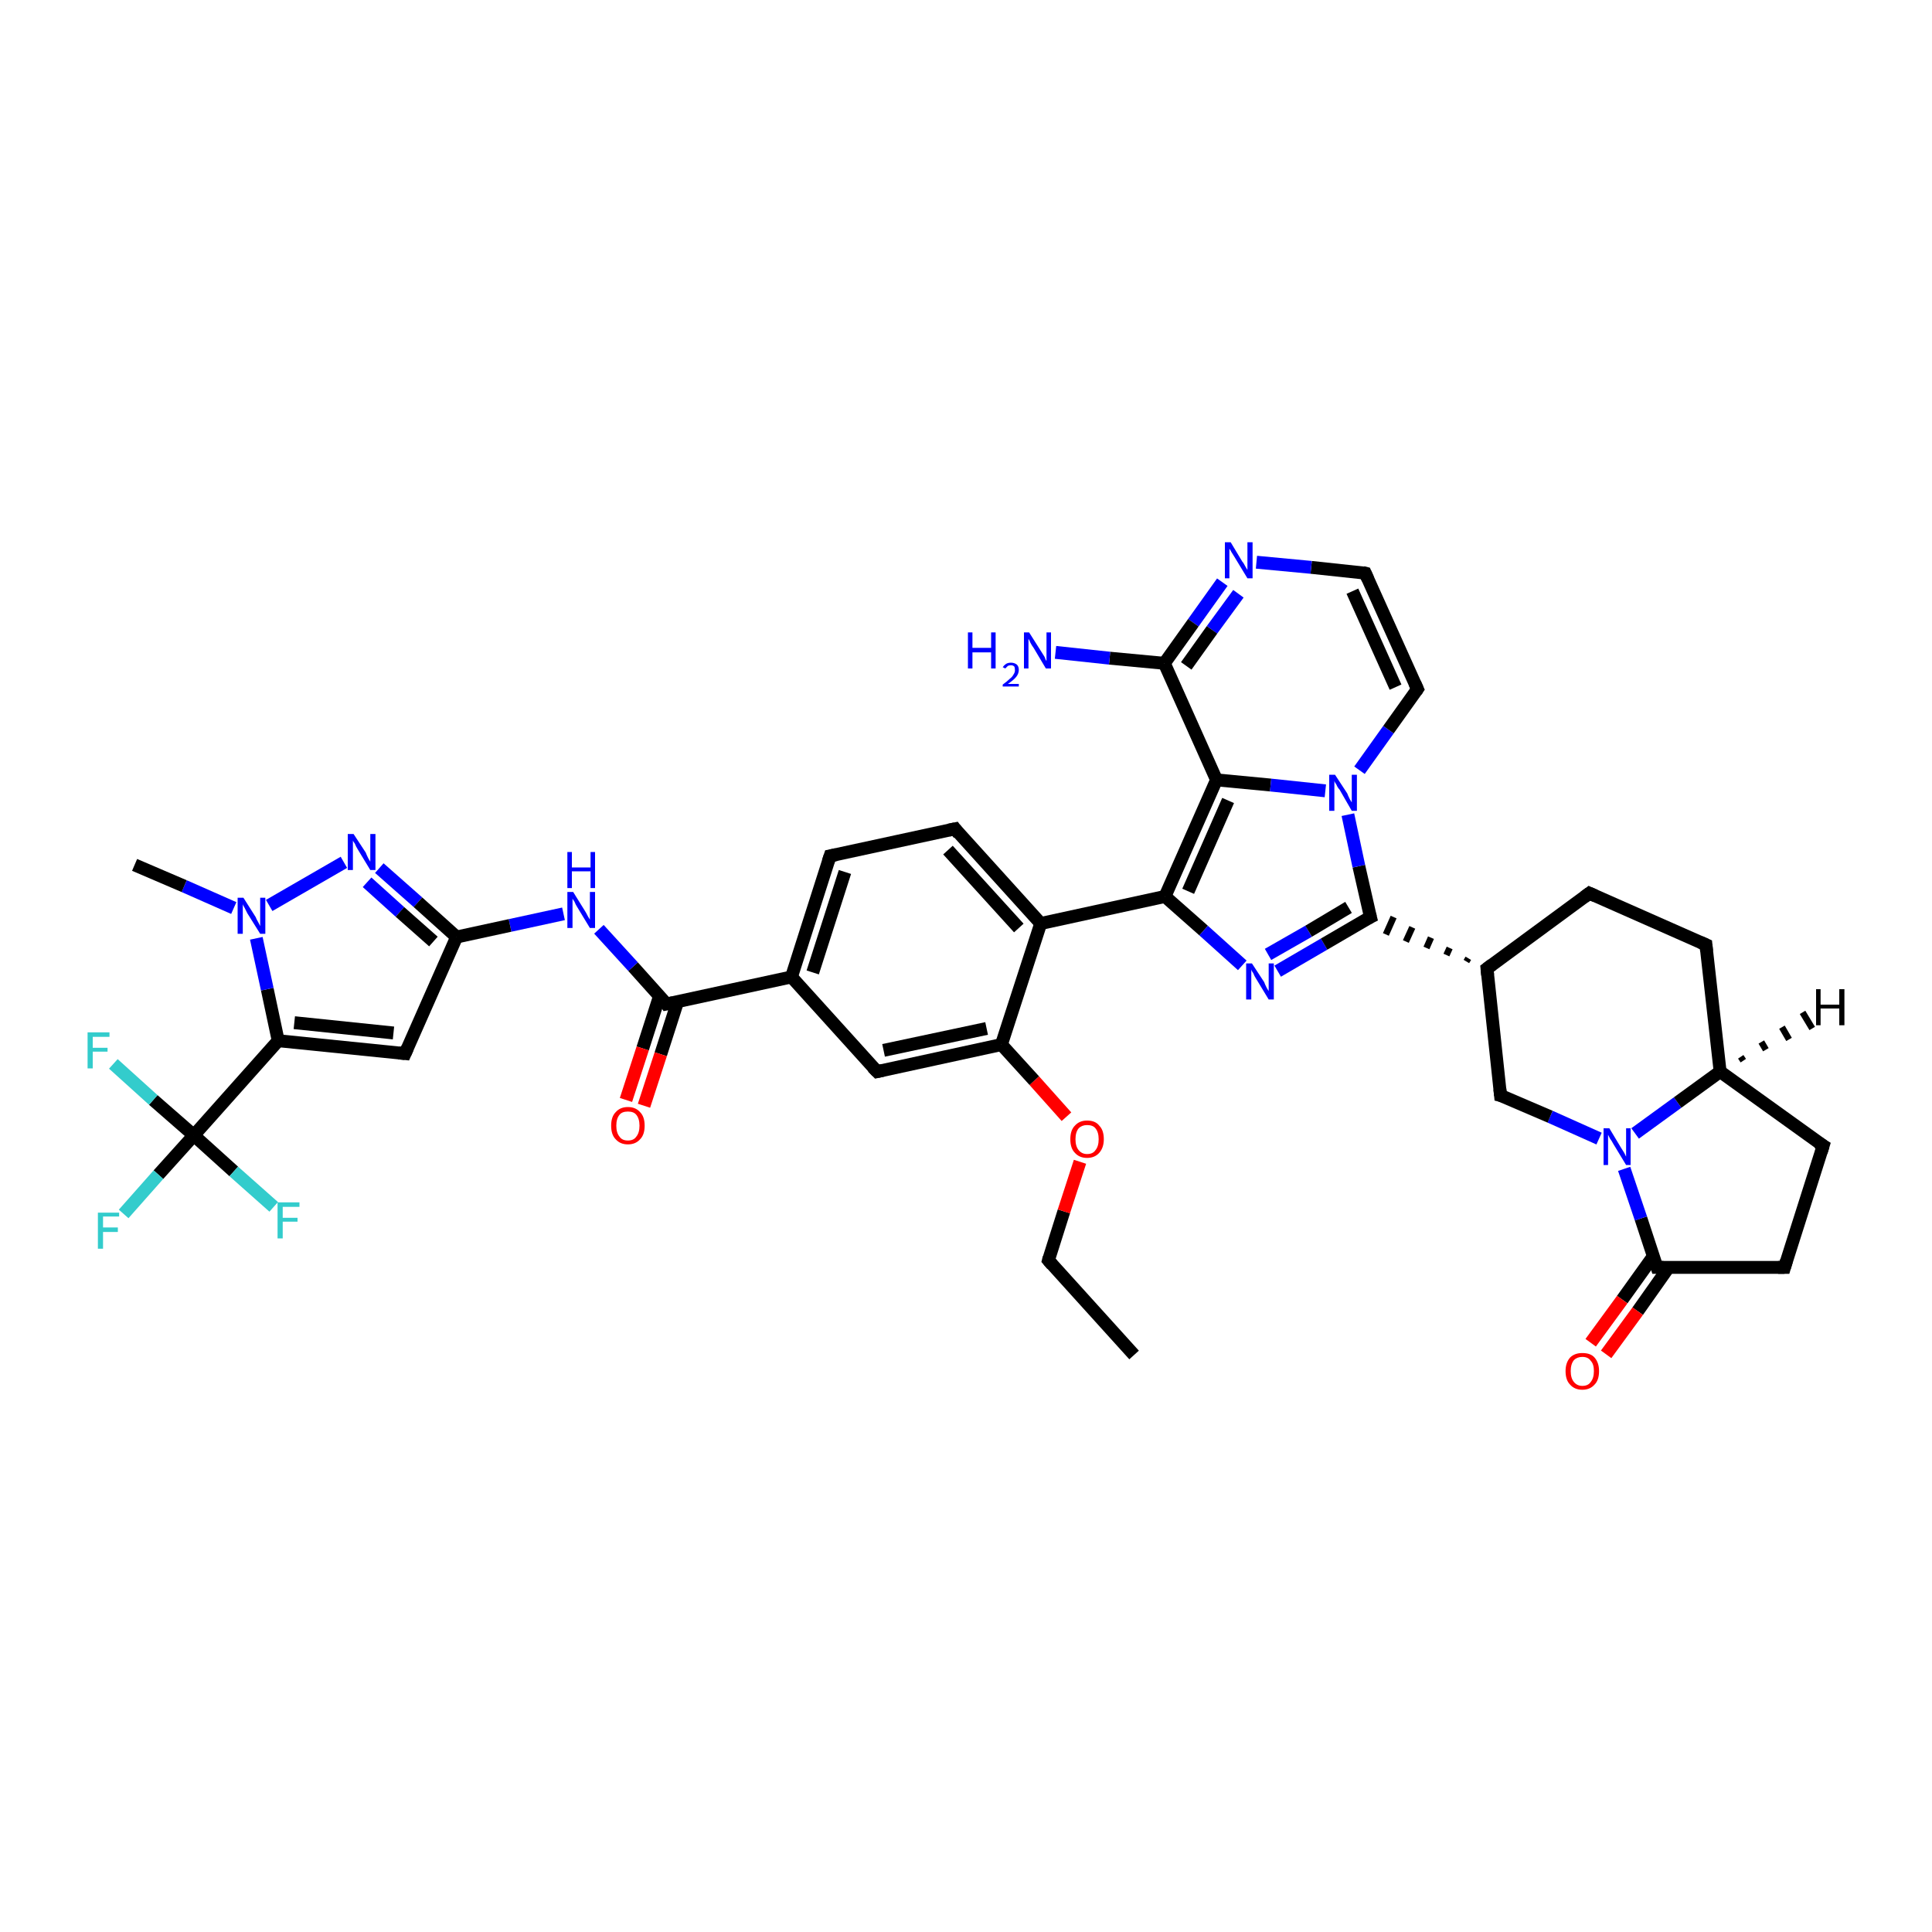 <?xml version='1.0' encoding='iso-8859-1'?>
<svg version='1.1' baseProfile='full'
              xmlns='http://www.w3.org/2000/svg'
                      xmlns:rdkit='http://www.rdkit.org/xml'
                      xmlns:xlink='http://www.w3.org/1999/xlink'
                  xml:space='preserve'
width='300px' height='300px' viewBox='0 0 300 300'>
<!-- END OF HEADER -->
<rect style='opacity:1.0;fill:#FFFFFF;stroke:none' width='300.0' height='300.0' x='0.0' y='0.0'> </rect>
<path class='bond-0 atom-0 atom-1' d='M 176.1,210.4 L 162.8,195.7' style='fill:none;fill-rule:evenodd;stroke:#000000;stroke-width:2.0px;stroke-linecap:butt;stroke-linejoin:miter;stroke-opacity:1' />
<path class='bond-1 atom-1 atom-2' d='M 162.8,195.7 L 165.2,188.1' style='fill:none;fill-rule:evenodd;stroke:#000000;stroke-width:2.0px;stroke-linecap:butt;stroke-linejoin:miter;stroke-opacity:1' />
<path class='bond-1 atom-1 atom-2' d='M 165.2,188.1 L 167.7,180.4' style='fill:none;fill-rule:evenodd;stroke:#FF0000;stroke-width:2.0px;stroke-linecap:butt;stroke-linejoin:miter;stroke-opacity:1' />
<path class='bond-2 atom-2 atom-3' d='M 165.6,173.4 L 160.6,167.8' style='fill:none;fill-rule:evenodd;stroke:#FF0000;stroke-width:2.0px;stroke-linecap:butt;stroke-linejoin:miter;stroke-opacity:1' />
<path class='bond-2 atom-2 atom-3' d='M 160.6,167.8 L 155.5,162.2' style='fill:none;fill-rule:evenodd;stroke:#000000;stroke-width:2.0px;stroke-linecap:butt;stroke-linejoin:miter;stroke-opacity:1' />
<path class='bond-3 atom-3 atom-4' d='M 155.5,162.2 L 136.2,166.4' style='fill:none;fill-rule:evenodd;stroke:#000000;stroke-width:2.0px;stroke-linecap:butt;stroke-linejoin:miter;stroke-opacity:1' />
<path class='bond-3 atom-3 atom-4' d='M 153.2,159.7 L 137.2,163.1' style='fill:none;fill-rule:evenodd;stroke:#000000;stroke-width:2.0px;stroke-linecap:butt;stroke-linejoin:miter;stroke-opacity:1' />
<path class='bond-4 atom-4 atom-5' d='M 136.2,166.4 L 122.9,151.7' style='fill:none;fill-rule:evenodd;stroke:#000000;stroke-width:2.0px;stroke-linecap:butt;stroke-linejoin:miter;stroke-opacity:1' />
<path class='bond-5 atom-5 atom-6' d='M 122.9,151.7 L 128.9,132.9' style='fill:none;fill-rule:evenodd;stroke:#000000;stroke-width:2.0px;stroke-linecap:butt;stroke-linejoin:miter;stroke-opacity:1' />
<path class='bond-5 atom-5 atom-6' d='M 126.2,151.0 L 131.2,135.4' style='fill:none;fill-rule:evenodd;stroke:#000000;stroke-width:2.0px;stroke-linecap:butt;stroke-linejoin:miter;stroke-opacity:1' />
<path class='bond-6 atom-6 atom-7' d='M 128.9,132.9 L 148.3,128.7' style='fill:none;fill-rule:evenodd;stroke:#000000;stroke-width:2.0px;stroke-linecap:butt;stroke-linejoin:miter;stroke-opacity:1' />
<path class='bond-7 atom-7 atom-8' d='M 148.3,128.7 L 161.6,143.4' style='fill:none;fill-rule:evenodd;stroke:#000000;stroke-width:2.0px;stroke-linecap:butt;stroke-linejoin:miter;stroke-opacity:1' />
<path class='bond-7 atom-7 atom-8' d='M 147.2,132.0 L 158.2,144.1' style='fill:none;fill-rule:evenodd;stroke:#000000;stroke-width:2.0px;stroke-linecap:butt;stroke-linejoin:miter;stroke-opacity:1' />
<path class='bond-8 atom-8 atom-9' d='M 161.6,143.4 L 180.9,139.2' style='fill:none;fill-rule:evenodd;stroke:#000000;stroke-width:2.0px;stroke-linecap:butt;stroke-linejoin:miter;stroke-opacity:1' />
<path class='bond-9 atom-9 atom-10' d='M 180.9,139.2 L 186.9,144.5' style='fill:none;fill-rule:evenodd;stroke:#000000;stroke-width:2.0px;stroke-linecap:butt;stroke-linejoin:miter;stroke-opacity:1' />
<path class='bond-9 atom-9 atom-10' d='M 186.9,144.5 L 192.9,149.9' style='fill:none;fill-rule:evenodd;stroke:#0000FF;stroke-width:2.0px;stroke-linecap:butt;stroke-linejoin:miter;stroke-opacity:1' />
<path class='bond-10 atom-10 atom-11' d='M 198.4,150.8 L 205.6,146.6' style='fill:none;fill-rule:evenodd;stroke:#0000FF;stroke-width:2.0px;stroke-linecap:butt;stroke-linejoin:miter;stroke-opacity:1' />
<path class='bond-10 atom-10 atom-11' d='M 205.6,146.6 L 212.8,142.4' style='fill:none;fill-rule:evenodd;stroke:#000000;stroke-width:2.0px;stroke-linecap:butt;stroke-linejoin:miter;stroke-opacity:1' />
<path class='bond-10 atom-10 atom-11' d='M 196.9,148.2 L 203.2,144.6' style='fill:none;fill-rule:evenodd;stroke:#0000FF;stroke-width:2.0px;stroke-linecap:butt;stroke-linejoin:miter;stroke-opacity:1' />
<path class='bond-10 atom-10 atom-11' d='M 203.2,144.6 L 209.4,140.9' style='fill:none;fill-rule:evenodd;stroke:#000000;stroke-width:2.0px;stroke-linecap:butt;stroke-linejoin:miter;stroke-opacity:1' />
<path class='bond-11 atom-12 atom-11' d='M 228.0,148.8 L 227.7,149.3' style='fill:none;fill-rule:evenodd;stroke:#000000;stroke-width:1.0px;stroke-linecap:butt;stroke-linejoin:miter;stroke-opacity:1' />
<path class='bond-11 atom-12 atom-11' d='M 225.1,147.2 L 224.6,148.3' style='fill:none;fill-rule:evenodd;stroke:#000000;stroke-width:1.0px;stroke-linecap:butt;stroke-linejoin:miter;stroke-opacity:1' />
<path class='bond-11 atom-12 atom-11' d='M 222.2,145.6 L 221.5,147.2' style='fill:none;fill-rule:evenodd;stroke:#000000;stroke-width:1.0px;stroke-linecap:butt;stroke-linejoin:miter;stroke-opacity:1' />
<path class='bond-11 atom-12 atom-11' d='M 219.3,144.0 L 218.3,146.2' style='fill:none;fill-rule:evenodd;stroke:#000000;stroke-width:1.0px;stroke-linecap:butt;stroke-linejoin:miter;stroke-opacity:1' />
<path class='bond-11 atom-12 atom-11' d='M 216.4,142.4 L 215.2,145.1' style='fill:none;fill-rule:evenodd;stroke:#000000;stroke-width:1.0px;stroke-linecap:butt;stroke-linejoin:miter;stroke-opacity:1' />
<path class='bond-12 atom-12 atom-13' d='M 230.9,150.4 L 246.8,138.7' style='fill:none;fill-rule:evenodd;stroke:#000000;stroke-width:2.0px;stroke-linecap:butt;stroke-linejoin:miter;stroke-opacity:1' />
<path class='bond-13 atom-13 atom-14' d='M 246.8,138.7 L 264.9,146.7' style='fill:none;fill-rule:evenodd;stroke:#000000;stroke-width:2.0px;stroke-linecap:butt;stroke-linejoin:miter;stroke-opacity:1' />
<path class='bond-14 atom-14 atom-15' d='M 264.9,146.7 L 267.1,166.4' style='fill:none;fill-rule:evenodd;stroke:#000000;stroke-width:2.0px;stroke-linecap:butt;stroke-linejoin:miter;stroke-opacity:1' />
<path class='bond-15 atom-15 atom-16' d='M 267.1,166.4 L 283.1,177.9' style='fill:none;fill-rule:evenodd;stroke:#000000;stroke-width:2.0px;stroke-linecap:butt;stroke-linejoin:miter;stroke-opacity:1' />
<path class='bond-16 atom-16 atom-17' d='M 283.1,177.9 L 277.1,196.8' style='fill:none;fill-rule:evenodd;stroke:#000000;stroke-width:2.0px;stroke-linecap:butt;stroke-linejoin:miter;stroke-opacity:1' />
<path class='bond-17 atom-17 atom-18' d='M 277.1,196.8 L 257.3,196.8' style='fill:none;fill-rule:evenodd;stroke:#000000;stroke-width:2.0px;stroke-linecap:butt;stroke-linejoin:miter;stroke-opacity:1' />
<path class='bond-18 atom-18 atom-19' d='M 256.7,195.1 L 251.9,201.8' style='fill:none;fill-rule:evenodd;stroke:#000000;stroke-width:2.0px;stroke-linecap:butt;stroke-linejoin:miter;stroke-opacity:1' />
<path class='bond-18 atom-18 atom-19' d='M 251.9,201.8 L 247.0,208.5' style='fill:none;fill-rule:evenodd;stroke:#FF0000;stroke-width:2.0px;stroke-linecap:butt;stroke-linejoin:miter;stroke-opacity:1' />
<path class='bond-18 atom-18 atom-19' d='M 259.1,196.8 L 254.3,203.6' style='fill:none;fill-rule:evenodd;stroke:#000000;stroke-width:2.0px;stroke-linecap:butt;stroke-linejoin:miter;stroke-opacity:1' />
<path class='bond-18 atom-18 atom-19' d='M 254.3,203.6 L 249.4,210.3' style='fill:none;fill-rule:evenodd;stroke:#FF0000;stroke-width:2.0px;stroke-linecap:butt;stroke-linejoin:miter;stroke-opacity:1' />
<path class='bond-19 atom-18 atom-20' d='M 257.3,196.8 L 254.8,189.2' style='fill:none;fill-rule:evenodd;stroke:#000000;stroke-width:2.0px;stroke-linecap:butt;stroke-linejoin:miter;stroke-opacity:1' />
<path class='bond-19 atom-18 atom-20' d='M 254.8,189.2 L 252.2,181.5' style='fill:none;fill-rule:evenodd;stroke:#0000FF;stroke-width:2.0px;stroke-linecap:butt;stroke-linejoin:miter;stroke-opacity:1' />
<path class='bond-20 atom-20 atom-21' d='M 248.3,176.8 L 240.7,173.4' style='fill:none;fill-rule:evenodd;stroke:#0000FF;stroke-width:2.0px;stroke-linecap:butt;stroke-linejoin:miter;stroke-opacity:1' />
<path class='bond-20 atom-20 atom-21' d='M 240.7,173.4 L 233.0,170.1' style='fill:none;fill-rule:evenodd;stroke:#000000;stroke-width:2.0px;stroke-linecap:butt;stroke-linejoin:miter;stroke-opacity:1' />
<path class='bond-21 atom-11 atom-22' d='M 212.8,142.4 L 211.0,134.5' style='fill:none;fill-rule:evenodd;stroke:#000000;stroke-width:2.0px;stroke-linecap:butt;stroke-linejoin:miter;stroke-opacity:1' />
<path class='bond-21 atom-11 atom-22' d='M 211.0,134.5 L 209.3,126.5' style='fill:none;fill-rule:evenodd;stroke:#0000FF;stroke-width:2.0px;stroke-linecap:butt;stroke-linejoin:miter;stroke-opacity:1' />
<path class='bond-22 atom-22 atom-23' d='M 211.1,119.6 L 215.6,113.3' style='fill:none;fill-rule:evenodd;stroke:#0000FF;stroke-width:2.0px;stroke-linecap:butt;stroke-linejoin:miter;stroke-opacity:1' />
<path class='bond-22 atom-22 atom-23' d='M 215.6,113.3 L 220.1,107.0' style='fill:none;fill-rule:evenodd;stroke:#000000;stroke-width:2.0px;stroke-linecap:butt;stroke-linejoin:miter;stroke-opacity:1' />
<path class='bond-23 atom-23 atom-24' d='M 220.1,107.0 L 212.0,89.0' style='fill:none;fill-rule:evenodd;stroke:#000000;stroke-width:2.0px;stroke-linecap:butt;stroke-linejoin:miter;stroke-opacity:1' />
<path class='bond-23 atom-23 atom-24' d='M 216.7,106.7 L 210.0,91.8' style='fill:none;fill-rule:evenodd;stroke:#000000;stroke-width:2.0px;stroke-linecap:butt;stroke-linejoin:miter;stroke-opacity:1' />
<path class='bond-24 atom-24 atom-25' d='M 212.0,89.0 L 203.6,88.1' style='fill:none;fill-rule:evenodd;stroke:#000000;stroke-width:2.0px;stroke-linecap:butt;stroke-linejoin:miter;stroke-opacity:1' />
<path class='bond-24 atom-24 atom-25' d='M 203.6,88.1 L 195.1,87.3' style='fill:none;fill-rule:evenodd;stroke:#0000FF;stroke-width:2.0px;stroke-linecap:butt;stroke-linejoin:miter;stroke-opacity:1' />
<path class='bond-25 atom-25 atom-26' d='M 189.8,90.4 L 185.3,96.7' style='fill:none;fill-rule:evenodd;stroke:#0000FF;stroke-width:2.0px;stroke-linecap:butt;stroke-linejoin:miter;stroke-opacity:1' />
<path class='bond-25 atom-25 atom-26' d='M 185.3,96.7 L 180.8,103.0' style='fill:none;fill-rule:evenodd;stroke:#000000;stroke-width:2.0px;stroke-linecap:butt;stroke-linejoin:miter;stroke-opacity:1' />
<path class='bond-25 atom-25 atom-26' d='M 192.3,92.2 L 188.2,97.8' style='fill:none;fill-rule:evenodd;stroke:#0000FF;stroke-width:2.0px;stroke-linecap:butt;stroke-linejoin:miter;stroke-opacity:1' />
<path class='bond-25 atom-25 atom-26' d='M 188.2,97.8 L 184.2,103.4' style='fill:none;fill-rule:evenodd;stroke:#000000;stroke-width:2.0px;stroke-linecap:butt;stroke-linejoin:miter;stroke-opacity:1' />
<path class='bond-26 atom-26 atom-27' d='M 180.8,103.0 L 172.3,102.2' style='fill:none;fill-rule:evenodd;stroke:#000000;stroke-width:2.0px;stroke-linecap:butt;stroke-linejoin:miter;stroke-opacity:1' />
<path class='bond-26 atom-26 atom-27' d='M 172.3,102.2 L 163.9,101.3' style='fill:none;fill-rule:evenodd;stroke:#0000FF;stroke-width:2.0px;stroke-linecap:butt;stroke-linejoin:miter;stroke-opacity:1' />
<path class='bond-27 atom-26 atom-28' d='M 180.8,103.0 L 188.9,121.1' style='fill:none;fill-rule:evenodd;stroke:#000000;stroke-width:2.0px;stroke-linecap:butt;stroke-linejoin:miter;stroke-opacity:1' />
<path class='bond-28 atom-5 atom-29' d='M 122.9,151.7 L 103.5,155.9' style='fill:none;fill-rule:evenodd;stroke:#000000;stroke-width:2.0px;stroke-linecap:butt;stroke-linejoin:miter;stroke-opacity:1' />
<path class='bond-29 atom-29 atom-30' d='M 102.4,154.7 L 99.8,162.8' style='fill:none;fill-rule:evenodd;stroke:#000000;stroke-width:2.0px;stroke-linecap:butt;stroke-linejoin:miter;stroke-opacity:1' />
<path class='bond-29 atom-29 atom-30' d='M 99.8,162.8 L 97.2,170.8' style='fill:none;fill-rule:evenodd;stroke:#FF0000;stroke-width:2.0px;stroke-linecap:butt;stroke-linejoin:miter;stroke-opacity:1' />
<path class='bond-29 atom-29 atom-30' d='M 105.2,155.6 L 102.6,163.7' style='fill:none;fill-rule:evenodd;stroke:#000000;stroke-width:2.0px;stroke-linecap:butt;stroke-linejoin:miter;stroke-opacity:1' />
<path class='bond-29 atom-29 atom-30' d='M 102.6,163.7 L 100.0,171.7' style='fill:none;fill-rule:evenodd;stroke:#FF0000;stroke-width:2.0px;stroke-linecap:butt;stroke-linejoin:miter;stroke-opacity:1' />
<path class='bond-30 atom-29 atom-31' d='M 103.5,155.9 L 98.3,150.1' style='fill:none;fill-rule:evenodd;stroke:#000000;stroke-width:2.0px;stroke-linecap:butt;stroke-linejoin:miter;stroke-opacity:1' />
<path class='bond-30 atom-29 atom-31' d='M 98.3,150.1 L 93.0,144.3' style='fill:none;fill-rule:evenodd;stroke:#0000FF;stroke-width:2.0px;stroke-linecap:butt;stroke-linejoin:miter;stroke-opacity:1' />
<path class='bond-31 atom-31 atom-32' d='M 87.5,141.9 L 79.2,143.7' style='fill:none;fill-rule:evenodd;stroke:#0000FF;stroke-width:2.0px;stroke-linecap:butt;stroke-linejoin:miter;stroke-opacity:1' />
<path class='bond-31 atom-31 atom-32' d='M 79.2,143.7 L 70.9,145.5' style='fill:none;fill-rule:evenodd;stroke:#000000;stroke-width:2.0px;stroke-linecap:butt;stroke-linejoin:miter;stroke-opacity:1' />
<path class='bond-32 atom-32 atom-33' d='M 70.9,145.5 L 62.9,163.6' style='fill:none;fill-rule:evenodd;stroke:#000000;stroke-width:2.0px;stroke-linecap:butt;stroke-linejoin:miter;stroke-opacity:1' />
<path class='bond-33 atom-33 atom-34' d='M 62.9,163.6 L 43.2,161.6' style='fill:none;fill-rule:evenodd;stroke:#000000;stroke-width:2.0px;stroke-linecap:butt;stroke-linejoin:miter;stroke-opacity:1' />
<path class='bond-33 atom-33 atom-34' d='M 61.1,160.4 L 45.7,158.8' style='fill:none;fill-rule:evenodd;stroke:#000000;stroke-width:2.0px;stroke-linecap:butt;stroke-linejoin:miter;stroke-opacity:1' />
<path class='bond-34 atom-34 atom-35' d='M 43.2,161.6 L 41.5,153.6' style='fill:none;fill-rule:evenodd;stroke:#000000;stroke-width:2.0px;stroke-linecap:butt;stroke-linejoin:miter;stroke-opacity:1' />
<path class='bond-34 atom-34 atom-35' d='M 41.5,153.6 L 39.8,145.7' style='fill:none;fill-rule:evenodd;stroke:#0000FF;stroke-width:2.0px;stroke-linecap:butt;stroke-linejoin:miter;stroke-opacity:1' />
<path class='bond-35 atom-35 atom-36' d='M 36.3,141.0 L 28.6,137.6' style='fill:none;fill-rule:evenodd;stroke:#0000FF;stroke-width:2.0px;stroke-linecap:butt;stroke-linejoin:miter;stroke-opacity:1' />
<path class='bond-35 atom-35 atom-36' d='M 28.6,137.6 L 20.9,134.3' style='fill:none;fill-rule:evenodd;stroke:#000000;stroke-width:2.0px;stroke-linecap:butt;stroke-linejoin:miter;stroke-opacity:1' />
<path class='bond-36 atom-35 atom-37' d='M 41.8,140.6 L 53.4,133.9' style='fill:none;fill-rule:evenodd;stroke:#0000FF;stroke-width:2.0px;stroke-linecap:butt;stroke-linejoin:miter;stroke-opacity:1' />
<path class='bond-37 atom-34 atom-38' d='M 43.2,161.6 L 30.1,176.3' style='fill:none;fill-rule:evenodd;stroke:#000000;stroke-width:2.0px;stroke-linecap:butt;stroke-linejoin:miter;stroke-opacity:1' />
<path class='bond-38 atom-38 atom-39' d='M 30.1,176.3 L 24.6,182.4' style='fill:none;fill-rule:evenodd;stroke:#000000;stroke-width:2.0px;stroke-linecap:butt;stroke-linejoin:miter;stroke-opacity:1' />
<path class='bond-38 atom-38 atom-39' d='M 24.6,182.4 L 19.2,188.5' style='fill:none;fill-rule:evenodd;stroke:#33CCCC;stroke-width:2.0px;stroke-linecap:butt;stroke-linejoin:miter;stroke-opacity:1' />
<path class='bond-39 atom-38 atom-40' d='M 30.1,176.3 L 23.8,170.8' style='fill:none;fill-rule:evenodd;stroke:#000000;stroke-width:2.0px;stroke-linecap:butt;stroke-linejoin:miter;stroke-opacity:1' />
<path class='bond-39 atom-38 atom-40' d='M 23.8,170.8 L 17.6,165.2' style='fill:none;fill-rule:evenodd;stroke:#33CCCC;stroke-width:2.0px;stroke-linecap:butt;stroke-linejoin:miter;stroke-opacity:1' />
<path class='bond-40 atom-38 atom-41' d='M 30.1,176.3 L 36.3,181.9' style='fill:none;fill-rule:evenodd;stroke:#000000;stroke-width:2.0px;stroke-linecap:butt;stroke-linejoin:miter;stroke-opacity:1' />
<path class='bond-40 atom-38 atom-41' d='M 36.3,181.9 L 42.5,187.4' style='fill:none;fill-rule:evenodd;stroke:#33CCCC;stroke-width:2.0px;stroke-linecap:butt;stroke-linejoin:miter;stroke-opacity:1' />
<path class='bond-41 atom-8 atom-3' d='M 161.6,143.4 L 155.5,162.2' style='fill:none;fill-rule:evenodd;stroke:#000000;stroke-width:2.0px;stroke-linecap:butt;stroke-linejoin:miter;stroke-opacity:1' />
<path class='bond-42 atom-28 atom-9' d='M 188.9,121.1 L 180.9,139.2' style='fill:none;fill-rule:evenodd;stroke:#000000;stroke-width:2.0px;stroke-linecap:butt;stroke-linejoin:miter;stroke-opacity:1' />
<path class='bond-42 atom-28 atom-9' d='M 190.7,124.3 L 184.5,138.4' style='fill:none;fill-rule:evenodd;stroke:#000000;stroke-width:2.0px;stroke-linecap:butt;stroke-linejoin:miter;stroke-opacity:1' />
<path class='bond-43 atom-37 atom-32' d='M 58.9,134.8 L 64.9,140.1' style='fill:none;fill-rule:evenodd;stroke:#0000FF;stroke-width:2.0px;stroke-linecap:butt;stroke-linejoin:miter;stroke-opacity:1' />
<path class='bond-43 atom-37 atom-32' d='M 64.9,140.1 L 70.9,145.5' style='fill:none;fill-rule:evenodd;stroke:#000000;stroke-width:2.0px;stroke-linecap:butt;stroke-linejoin:miter;stroke-opacity:1' />
<path class='bond-43 atom-37 atom-32' d='M 57.0,137.0 L 62.1,141.6' style='fill:none;fill-rule:evenodd;stroke:#0000FF;stroke-width:2.0px;stroke-linecap:butt;stroke-linejoin:miter;stroke-opacity:1' />
<path class='bond-43 atom-37 atom-32' d='M 62.1,141.6 L 67.3,146.2' style='fill:none;fill-rule:evenodd;stroke:#000000;stroke-width:2.0px;stroke-linecap:butt;stroke-linejoin:miter;stroke-opacity:1' />
<path class='bond-44 atom-21 atom-12' d='M 233.0,170.1 L 230.9,150.4' style='fill:none;fill-rule:evenodd;stroke:#000000;stroke-width:2.0px;stroke-linecap:butt;stroke-linejoin:miter;stroke-opacity:1' />
<path class='bond-45 atom-28 atom-22' d='M 188.9,121.1 L 197.3,121.9' style='fill:none;fill-rule:evenodd;stroke:#000000;stroke-width:2.0px;stroke-linecap:butt;stroke-linejoin:miter;stroke-opacity:1' />
<path class='bond-45 atom-28 atom-22' d='M 197.3,121.9 L 205.8,122.8' style='fill:none;fill-rule:evenodd;stroke:#0000FF;stroke-width:2.0px;stroke-linecap:butt;stroke-linejoin:miter;stroke-opacity:1' />
<path class='bond-46 atom-20 atom-15' d='M 253.9,176.0 L 260.5,171.2' style='fill:none;fill-rule:evenodd;stroke:#0000FF;stroke-width:2.0px;stroke-linecap:butt;stroke-linejoin:miter;stroke-opacity:1' />
<path class='bond-46 atom-20 atom-15' d='M 260.5,171.2 L 267.1,166.4' style='fill:none;fill-rule:evenodd;stroke:#000000;stroke-width:2.0px;stroke-linecap:butt;stroke-linejoin:miter;stroke-opacity:1' />
<path class='bond-47 atom-15 atom-42' d='M 270.3,164.1 L 270.7,164.7' style='fill:none;fill-rule:evenodd;stroke:#000000;stroke-width:1.0px;stroke-linecap:butt;stroke-linejoin:miter;stroke-opacity:1' />
<path class='bond-47 atom-15 atom-42' d='M 273.5,161.8 L 274.2,163.0' style='fill:none;fill-rule:evenodd;stroke:#000000;stroke-width:1.0px;stroke-linecap:butt;stroke-linejoin:miter;stroke-opacity:1' />
<path class='bond-47 atom-15 atom-42' d='M 276.7,159.5 L 277.8,161.4' style='fill:none;fill-rule:evenodd;stroke:#000000;stroke-width:1.0px;stroke-linecap:butt;stroke-linejoin:miter;stroke-opacity:1' />
<path class='bond-47 atom-15 atom-42' d='M 279.9,157.2 L 281.4,159.7' style='fill:none;fill-rule:evenodd;stroke:#000000;stroke-width:1.0px;stroke-linecap:butt;stroke-linejoin:miter;stroke-opacity:1' />
<path d='M 163.4,196.4 L 162.8,195.7 L 162.9,195.3' style='fill:none;stroke:#000000;stroke-width:2.0px;stroke-linecap:butt;stroke-linejoin:miter;stroke-opacity:1;' />
<path d='M 137.1,166.2 L 136.2,166.4 L 135.5,165.7' style='fill:none;stroke:#000000;stroke-width:2.0px;stroke-linecap:butt;stroke-linejoin:miter;stroke-opacity:1;' />
<path d='M 128.6,133.8 L 128.9,132.9 L 129.9,132.7' style='fill:none;stroke:#000000;stroke-width:2.0px;stroke-linecap:butt;stroke-linejoin:miter;stroke-opacity:1;' />
<path d='M 147.3,128.9 L 148.3,128.7 L 148.9,129.5' style='fill:none;stroke:#000000;stroke-width:2.0px;stroke-linecap:butt;stroke-linejoin:miter;stroke-opacity:1;' />
<path d='M 212.4,142.6 L 212.8,142.4 L 212.7,142.0' style='fill:none;stroke:#000000;stroke-width:2.0px;stroke-linecap:butt;stroke-linejoin:miter;stroke-opacity:1;' />
<path d='M 231.7,149.8 L 230.9,150.4 L 231.0,151.4' style='fill:none;stroke:#000000;stroke-width:2.0px;stroke-linecap:butt;stroke-linejoin:miter;stroke-opacity:1;' />
<path d='M 246.0,139.3 L 246.8,138.7 L 247.7,139.1' style='fill:none;stroke:#000000;stroke-width:2.0px;stroke-linecap:butt;stroke-linejoin:miter;stroke-opacity:1;' />
<path d='M 264.0,146.3 L 264.9,146.7 L 265.0,147.7' style='fill:none;stroke:#000000;stroke-width:2.0px;stroke-linecap:butt;stroke-linejoin:miter;stroke-opacity:1;' />
<path d='M 282.3,177.4 L 283.1,177.9 L 282.8,178.9' style='fill:none;stroke:#000000;stroke-width:2.0px;stroke-linecap:butt;stroke-linejoin:miter;stroke-opacity:1;' />
<path d='M 277.4,195.8 L 277.1,196.8 L 276.1,196.8' style='fill:none;stroke:#000000;stroke-width:2.0px;stroke-linecap:butt;stroke-linejoin:miter;stroke-opacity:1;' />
<path d='M 258.3,196.8 L 257.3,196.8 L 257.2,196.5' style='fill:none;stroke:#000000;stroke-width:2.0px;stroke-linecap:butt;stroke-linejoin:miter;stroke-opacity:1;' />
<path d='M 233.4,170.2 L 233.0,170.1 L 232.9,169.1' style='fill:none;stroke:#000000;stroke-width:2.0px;stroke-linecap:butt;stroke-linejoin:miter;stroke-opacity:1;' />
<path d='M 219.9,107.3 L 220.1,107.0 L 219.7,106.1' style='fill:none;stroke:#000000;stroke-width:2.0px;stroke-linecap:butt;stroke-linejoin:miter;stroke-opacity:1;' />
<path d='M 212.4,89.9 L 212.0,89.0 L 211.6,88.9' style='fill:none;stroke:#000000;stroke-width:2.0px;stroke-linecap:butt;stroke-linejoin:miter;stroke-opacity:1;' />
<path d='M 104.5,155.7 L 103.5,155.9 L 103.3,155.6' style='fill:none;stroke:#000000;stroke-width:2.0px;stroke-linecap:butt;stroke-linejoin:miter;stroke-opacity:1;' />
<path d='M 63.3,162.7 L 62.9,163.6 L 61.9,163.5' style='fill:none;stroke:#000000;stroke-width:2.0px;stroke-linecap:butt;stroke-linejoin:miter;stroke-opacity:1;' />
<path class='atom-2' d='M 166.2 176.9
Q 166.2 175.5, 166.9 174.8
Q 167.6 174.0, 168.8 174.0
Q 170.1 174.0, 170.7 174.8
Q 171.4 175.5, 171.4 176.9
Q 171.4 178.2, 170.7 179.0
Q 170.0 179.8, 168.8 179.8
Q 167.6 179.8, 166.9 179.0
Q 166.2 178.3, 166.2 176.9
M 168.8 179.2
Q 169.7 179.2, 170.1 178.6
Q 170.6 178.0, 170.6 176.9
Q 170.6 175.8, 170.1 175.2
Q 169.7 174.7, 168.8 174.7
Q 168.0 174.7, 167.5 175.2
Q 167.0 175.8, 167.0 176.9
Q 167.0 178.0, 167.5 178.6
Q 168.0 179.2, 168.8 179.2
' fill='#FF0000'/>
<path class='atom-10' d='M 194.4 149.6
L 196.3 152.5
Q 196.4 152.8, 196.7 153.4
Q 197.0 153.9, 197.0 153.9
L 197.0 149.6
L 197.8 149.6
L 197.8 155.2
L 197.0 155.2
L 195.0 151.9
Q 194.8 151.6, 194.6 151.1
Q 194.3 150.7, 194.3 150.5
L 194.3 155.2
L 193.5 155.2
L 193.5 149.6
L 194.4 149.6
' fill='#0000FF'/>
<path class='atom-19' d='M 243.1 212.9
Q 243.1 211.6, 243.8 210.8
Q 244.5 210.1, 245.7 210.1
Q 247.0 210.1, 247.6 210.8
Q 248.3 211.6, 248.3 212.9
Q 248.3 214.3, 247.6 215.0
Q 246.9 215.8, 245.7 215.8
Q 244.5 215.8, 243.8 215.0
Q 243.1 214.3, 243.1 212.9
M 245.7 215.2
Q 246.6 215.2, 247.0 214.6
Q 247.5 214.0, 247.5 212.9
Q 247.5 211.8, 247.0 211.3
Q 246.6 210.7, 245.7 210.7
Q 244.9 210.7, 244.4 211.2
Q 243.9 211.8, 243.9 212.9
Q 243.9 214.0, 244.4 214.6
Q 244.9 215.2, 245.7 215.2
' fill='#FF0000'/>
<path class='atom-20' d='M 249.9 175.2
L 251.7 178.2
Q 251.9 178.5, 252.2 179.0
Q 252.5 179.6, 252.5 179.6
L 252.5 175.2
L 253.2 175.2
L 253.2 180.9
L 252.5 180.9
L 250.5 177.6
Q 250.3 177.2, 250.0 176.8
Q 249.8 176.4, 249.7 176.2
L 249.7 180.9
L 249.0 180.9
L 249.0 175.2
L 249.9 175.2
' fill='#0000FF'/>
<path class='atom-22' d='M 207.3 120.3
L 209.2 123.2
Q 209.3 123.5, 209.6 124.1
Q 209.9 124.6, 209.9 124.6
L 209.9 120.3
L 210.7 120.3
L 210.7 125.9
L 209.9 125.9
L 208.0 122.6
Q 207.7 122.3, 207.5 121.8
Q 207.2 121.4, 207.2 121.2
L 207.2 125.9
L 206.4 125.9
L 206.4 120.3
L 207.3 120.3
' fill='#0000FF'/>
<path class='atom-25' d='M 191.1 84.2
L 192.9 87.2
Q 193.1 87.4, 193.4 88.0
Q 193.7 88.5, 193.7 88.5
L 193.7 84.2
L 194.5 84.2
L 194.5 89.8
L 193.7 89.8
L 191.7 86.5
Q 191.5 86.2, 191.2 85.7
Q 191.0 85.3, 190.9 85.2
L 190.9 89.8
L 190.2 89.8
L 190.2 84.2
L 191.1 84.2
' fill='#0000FF'/>
<path class='atom-27' d='M 150.3 98.2
L 151.0 98.2
L 151.0 100.6
L 153.9 100.6
L 153.9 98.2
L 154.6 98.2
L 154.6 103.8
L 153.9 103.8
L 153.9 101.3
L 151.0 101.3
L 151.0 103.8
L 150.3 103.8
L 150.3 98.2
' fill='#0000FF'/>
<path class='atom-27' d='M 155.7 103.6
Q 155.9 103.3, 156.2 103.1
Q 156.5 102.9, 157.0 102.9
Q 157.5 102.9, 157.9 103.2
Q 158.2 103.5, 158.2 104.0
Q 158.2 104.6, 157.8 105.1
Q 157.4 105.6, 156.5 106.2
L 158.2 106.2
L 158.2 106.6
L 155.7 106.6
L 155.7 106.3
Q 156.4 105.8, 156.8 105.4
Q 157.2 105.1, 157.4 104.7
Q 157.6 104.4, 157.6 104.1
Q 157.6 103.7, 157.5 103.5
Q 157.3 103.3, 157.0 103.3
Q 156.7 103.3, 156.5 103.4
Q 156.3 103.6, 156.1 103.8
L 155.7 103.6
' fill='#0000FF'/>
<path class='atom-27' d='M 159.8 98.2
L 161.7 101.2
Q 161.9 101.5, 162.2 102.0
Q 162.4 102.6, 162.5 102.6
L 162.5 98.2
L 163.2 98.2
L 163.2 103.8
L 162.4 103.8
L 160.5 100.6
Q 160.2 100.2, 160.0 99.8
Q 159.8 99.3, 159.7 99.2
L 159.7 103.8
L 159.0 103.8
L 159.0 98.2
L 159.8 98.2
' fill='#0000FF'/>
<path class='atom-30' d='M 94.9 174.8
Q 94.9 173.4, 95.6 172.7
Q 96.3 171.9, 97.5 171.9
Q 98.7 171.9, 99.4 172.7
Q 100.1 173.4, 100.1 174.8
Q 100.1 176.2, 99.4 176.9
Q 98.7 177.7, 97.5 177.7
Q 96.3 177.7, 95.6 176.9
Q 94.9 176.2, 94.9 174.8
M 97.5 177.1
Q 98.4 177.1, 98.8 176.5
Q 99.3 175.9, 99.3 174.8
Q 99.3 173.7, 98.8 173.1
Q 98.4 172.6, 97.5 172.6
Q 96.6 172.6, 96.2 173.1
Q 95.7 173.7, 95.7 174.8
Q 95.7 175.9, 96.2 176.5
Q 96.6 177.1, 97.5 177.1
' fill='#FF0000'/>
<path class='atom-31' d='M 89.0 138.5
L 90.8 141.4
Q 91.0 141.7, 91.3 142.3
Q 91.6 142.8, 91.6 142.8
L 91.6 138.5
L 92.4 138.5
L 92.4 144.1
L 91.6 144.1
L 89.6 140.8
Q 89.4 140.5, 89.2 140.0
Q 88.9 139.6, 88.9 139.5
L 88.9 144.1
L 88.1 144.1
L 88.1 138.5
L 89.0 138.5
' fill='#0000FF'/>
<path class='atom-31' d='M 88.1 132.3
L 88.8 132.3
L 88.8 134.7
L 91.7 134.7
L 91.7 132.3
L 92.4 132.3
L 92.4 137.9
L 91.7 137.9
L 91.7 135.3
L 88.8 135.3
L 88.8 137.9
L 88.1 137.9
L 88.1 132.3
' fill='#0000FF'/>
<path class='atom-35' d='M 37.8 139.4
L 39.7 142.4
Q 39.8 142.7, 40.1 143.2
Q 40.4 143.8, 40.4 143.8
L 40.4 139.4
L 41.2 139.4
L 41.2 145.0
L 40.4 145.0
L 38.4 141.8
Q 38.2 141.4, 38.0 141.0
Q 37.7 140.5, 37.7 140.4
L 37.7 145.0
L 36.9 145.0
L 36.9 139.4
L 37.8 139.4
' fill='#0000FF'/>
<path class='atom-37' d='M 54.9 129.5
L 56.8 132.4
Q 56.9 132.7, 57.2 133.3
Q 57.5 133.8, 57.5 133.8
L 57.5 129.5
L 58.3 129.5
L 58.3 135.1
L 57.5 135.1
L 55.5 131.8
Q 55.3 131.5, 55.1 131.0
Q 54.8 130.6, 54.8 130.5
L 54.8 135.1
L 54.0 135.1
L 54.0 129.5
L 54.9 129.5
' fill='#0000FF'/>
<path class='atom-39' d='M 15.2 188.3
L 18.5 188.3
L 18.5 188.9
L 16.0 188.9
L 16.0 190.6
L 18.3 190.6
L 18.3 191.3
L 16.0 191.3
L 16.0 193.9
L 15.2 193.9
L 15.2 188.3
' fill='#33CCCC'/>
<path class='atom-40' d='M 13.6 160.3
L 17.0 160.3
L 17.0 161.0
L 14.4 161.0
L 14.4 162.7
L 16.7 162.7
L 16.7 163.3
L 14.4 163.3
L 14.4 165.9
L 13.6 165.9
L 13.6 160.3
' fill='#33CCCC'/>
<path class='atom-41' d='M 43.1 186.7
L 46.5 186.7
L 46.5 187.4
L 43.9 187.4
L 43.9 189.1
L 46.2 189.1
L 46.2 189.7
L 43.9 189.7
L 43.9 192.3
L 43.1 192.3
L 43.1 186.7
' fill='#33CCCC'/>
<path class='atom-42' d='M 282.0 153.6
L 282.7 153.6
L 282.7 156.0
L 285.6 156.0
L 285.6 153.6
L 286.4 153.6
L 286.4 159.2
L 285.6 159.2
L 285.6 156.6
L 282.7 156.6
L 282.7 159.2
L 282.0 159.2
L 282.0 153.6
' fill='#000000'/>
</svg>
